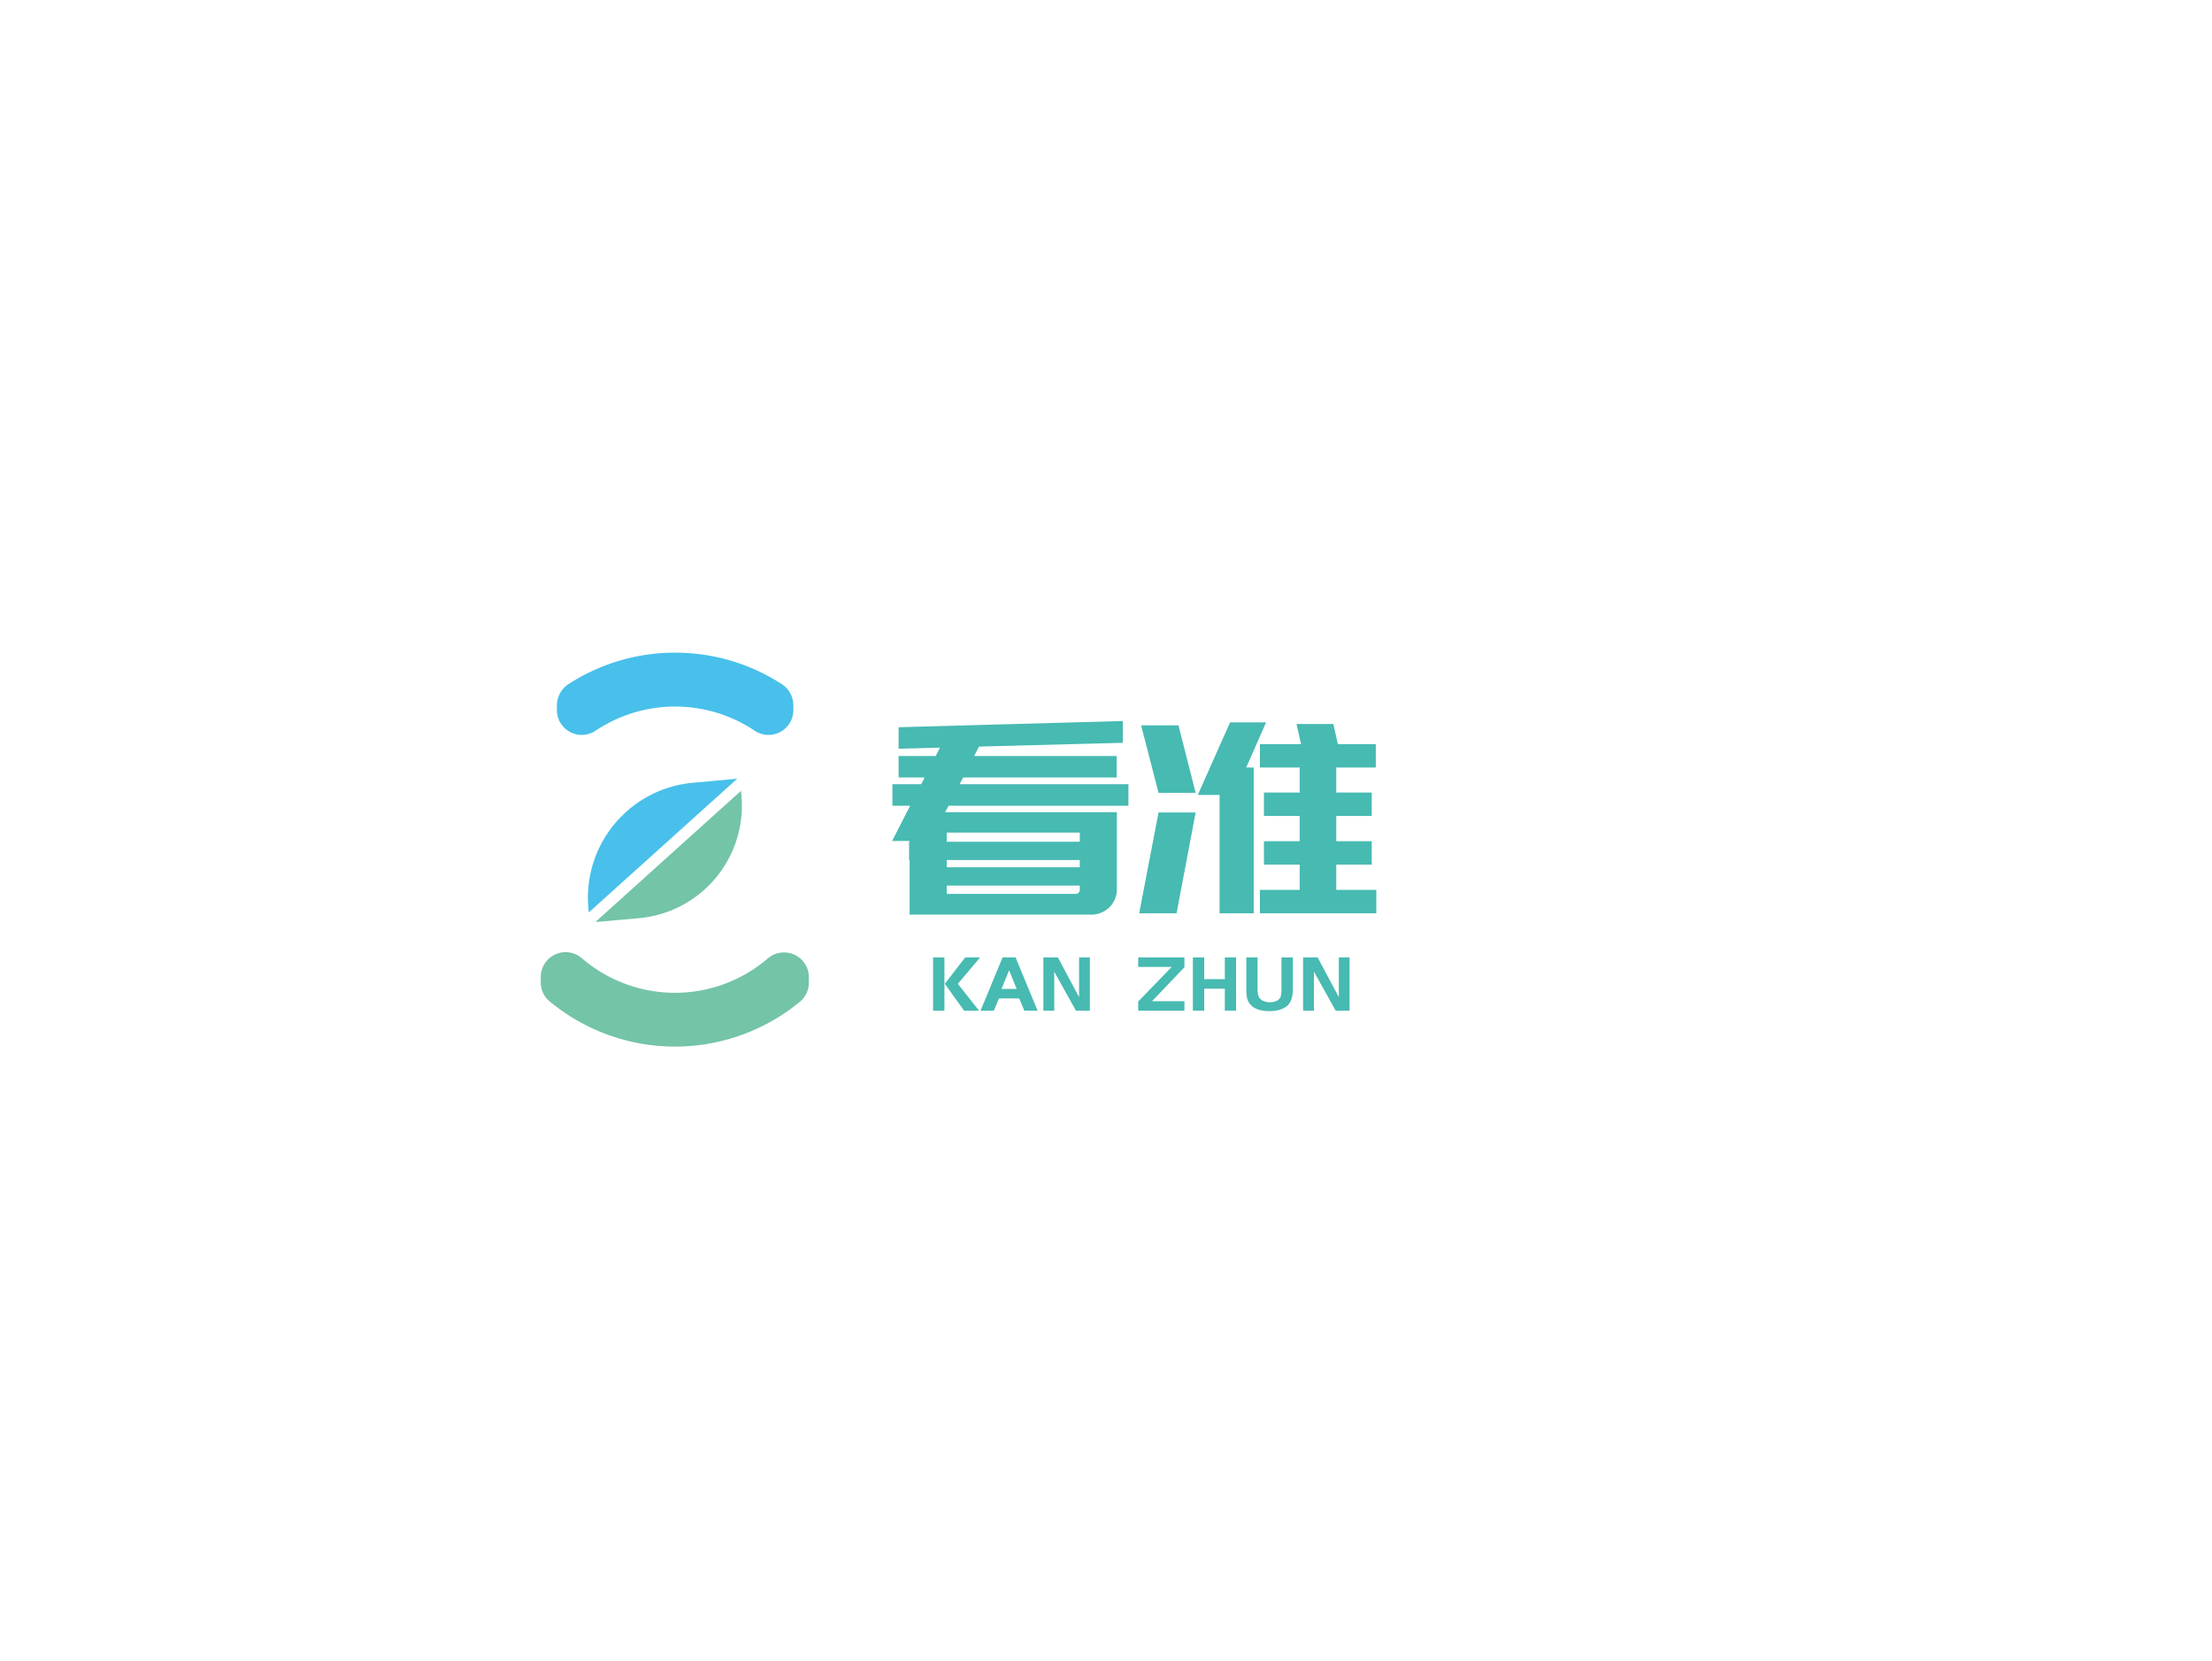 <svg id="图层_1" data-name="图层 1" xmlns="http://www.w3.org/2000/svg" viewBox="0 0 966.61 725.67"><defs><style>.cls-3{fill:#48c0eb}.cls-4{fill:#74c4a7}</style></defs><path transform="translate(387.5 399.62)" fill="#47bab1" font-family="PangMenZhengDao-3" font-size="117.48" letter-spacing=".2em" d="M33.36-59.91L31.84-56.98L105.61-56.98L105.61-47.58L27.02-47.58L25.49-44.76L100.56-44.76L100.56-11.04Q100.56-8.69 99.68-6.70Q98.80-4.70 97.33-3.23Q95.86-1.76 93.81-0.88Q91.75 0 89.52 0L89.52 0L9.99 0L9.99-23.85L9.75-23.85L9.75-31.84L9.99-31.84L9.99-32.19L2.35-32.19L10.22-47.58L2.47-47.58L2.47-56.98L15.04-56.98L16.56-59.91L5.17-59.91L5.17-69.31L21.38-69.31L23.26-72.96L5.17-72.49L5.17-81.88L103.15-84.59L103.15-75.07L40.30-73.42L38.18-69.31L100.45-69.31L100.45-59.91L33.36-59.91ZM26.20-23.85L26.20-20.68L84.35-20.68L84.35-23.85L26.20-23.85ZM26.20-9.05L82.47-9.05Q83.29-9.05 83.82-9.57Q84.35-10.10 84.35-10.81L84.35-10.81L84.35-12.69L26.20-12.69L26.20-9.05ZM84.35-35.83L26.20-35.83L26.20-31.84L84.35-31.84L84.35-35.83ZM118.77-44.64L134.98-44.64L126.64-0.59L110.31-0.59L118.77-44.64ZM127.47-82.71L134.98-53.22L118.77-53.22L111.14-82.71L127.47-82.71ZM150.02-84.00L165.76-84.00L157.07-64.26L160.36-64.26L160.36-0.59L145.44-0.59L145.44-52.28L135.92-52.28L150.02-84.00ZM196.43-21.85L196.43-10.81L213.93-10.81L213.93-0.59L201.48-0.59L163.06-0.59L163.06-10.81L180.45-10.81L180.45-21.85L164.82-21.85L164.82-32.07L180.45-32.07L180.45-43.12L164.82-43.12L164.82-53.34L180.45-53.34L180.45-64.26L163.06-64.26L163.06-74.48L181.04-74.48L179.04-83.29L195.13-83.29L197.13-74.48L213.70-74.48L213.70-64.26L196.43-64.26L196.43-53.34L211.93-53.34L211.93-43.12L196.43-43.12L196.43-32.07L211.93-32.07L211.93-21.85L196.43-21.85Z"></path><path transform="translate(405.37 441.61)" font-size="34.9" letter-spacing=".2em" fill="#47bab1" font-family="PangMenZhengDao-3" d="M2.37-23.28L7.33-23.28L7.33 0L2.37 0L2.37-23.28ZM15.95 0L7.50-11.76L16.40-23.28L22.93-23.28L13.19-11.76L22.48 0L15.95 0ZM28.90 0L23.10 0L32.74-23.28L38.42-23.28L48.06 0L42.26 0L40.00-5.37L31.17-5.37L28.90 0ZM38.91-9.53L35.60-17.66L32.28-9.53L38.91-9.53ZM64.81 0L55.32-17.07L55.32 0L50.57 0L50.57-23.28L56.92-23.28L66.17-5.93L66.17-23.28L70.88-23.28L70.88 0L64.81 0ZM92.00-4.01L106.65-19.13L92.00-19.13L92.00-23.28L112.20-23.28L112.20-18.99L98.03-4.15L112.20-4.15L112.20 0L92.00 0L92.00-4.01ZM129.86-23.28L134.78-23.28L134.78 0L129.86 0L129.86-9.63L120.86-9.63L120.86 0L115.90 0L115.90-23.28L120.86-23.28L120.86-13.79L129.86-13.79L129.86-23.28ZM139.25-23.28L144.17-23.28L144.17-9.32Q144.17-7.64 144.45-6.72Q144.73-5.79 145.39-5.13L145.39-5.13Q146.86-3.70 149.48-3.70L149.48-3.70Q151.15-3.70 152.39-4.28Q153.63-4.85 154.12-5.83L154.12-5.83Q154.61-6.81 154.61-9.32L154.61-9.32L154.61-23.28L159.56-23.28L159.56-9.56Q159.56-6.84 158.99-5.08Q158.41-3.32 157.22-2.23L157.22-2.23Q154.47 0.17 149.41 0.17L149.41 0.17Q144.00 0.17 141.52-2.20L141.52-2.20Q140.23-3.42 139.74-4.94Q139.25-6.46 139.25-9.21L139.25-9.21L139.25-23.28ZM178.30 0L168.81-17.07L168.81 0L164.06 0L164.06-23.28L170.42-23.28L179.67-5.93L179.67-23.28L184.38-23.28L184.38 0L178.30 0Z"></path><path class="cls-3" d="M295 285.17a85.38 85.38 0 00-46.48 13.68 11.07 11.07 0 00-5.16 9.27v2.08a10.86 10.86 0 0017 9 62.52 62.52 0 0169.33 0 10.86 10.86 0 0017-9v-2.08a11.07 11.07 0 00-5.16-9.27A85.35 85.35 0 00295 285.17z"></path><path class="cls-4" d="M353.46 427a10.85 10.85 0 00-18-8.18 62.33 62.33 0 01-81.16-.12 10.86 10.86 0 00-18 8.15v2.33a10.62 10.62 0 003.68 8.17 85.82 85.82 0 00109.76.18 10.59 10.59 0 003.7-8.18z"></path><path class="cls-3" d="M257.29 398.67l64.79-58.36v-.07L302.85 342a50.41 50.41 0 00-45.74 54.7z"></path><path class="cls-4" d="M323.81 345.52l-63.45 57.16v.17l18.83-1.68A49.37 49.37 0 00324 347.6z"></path></svg>
